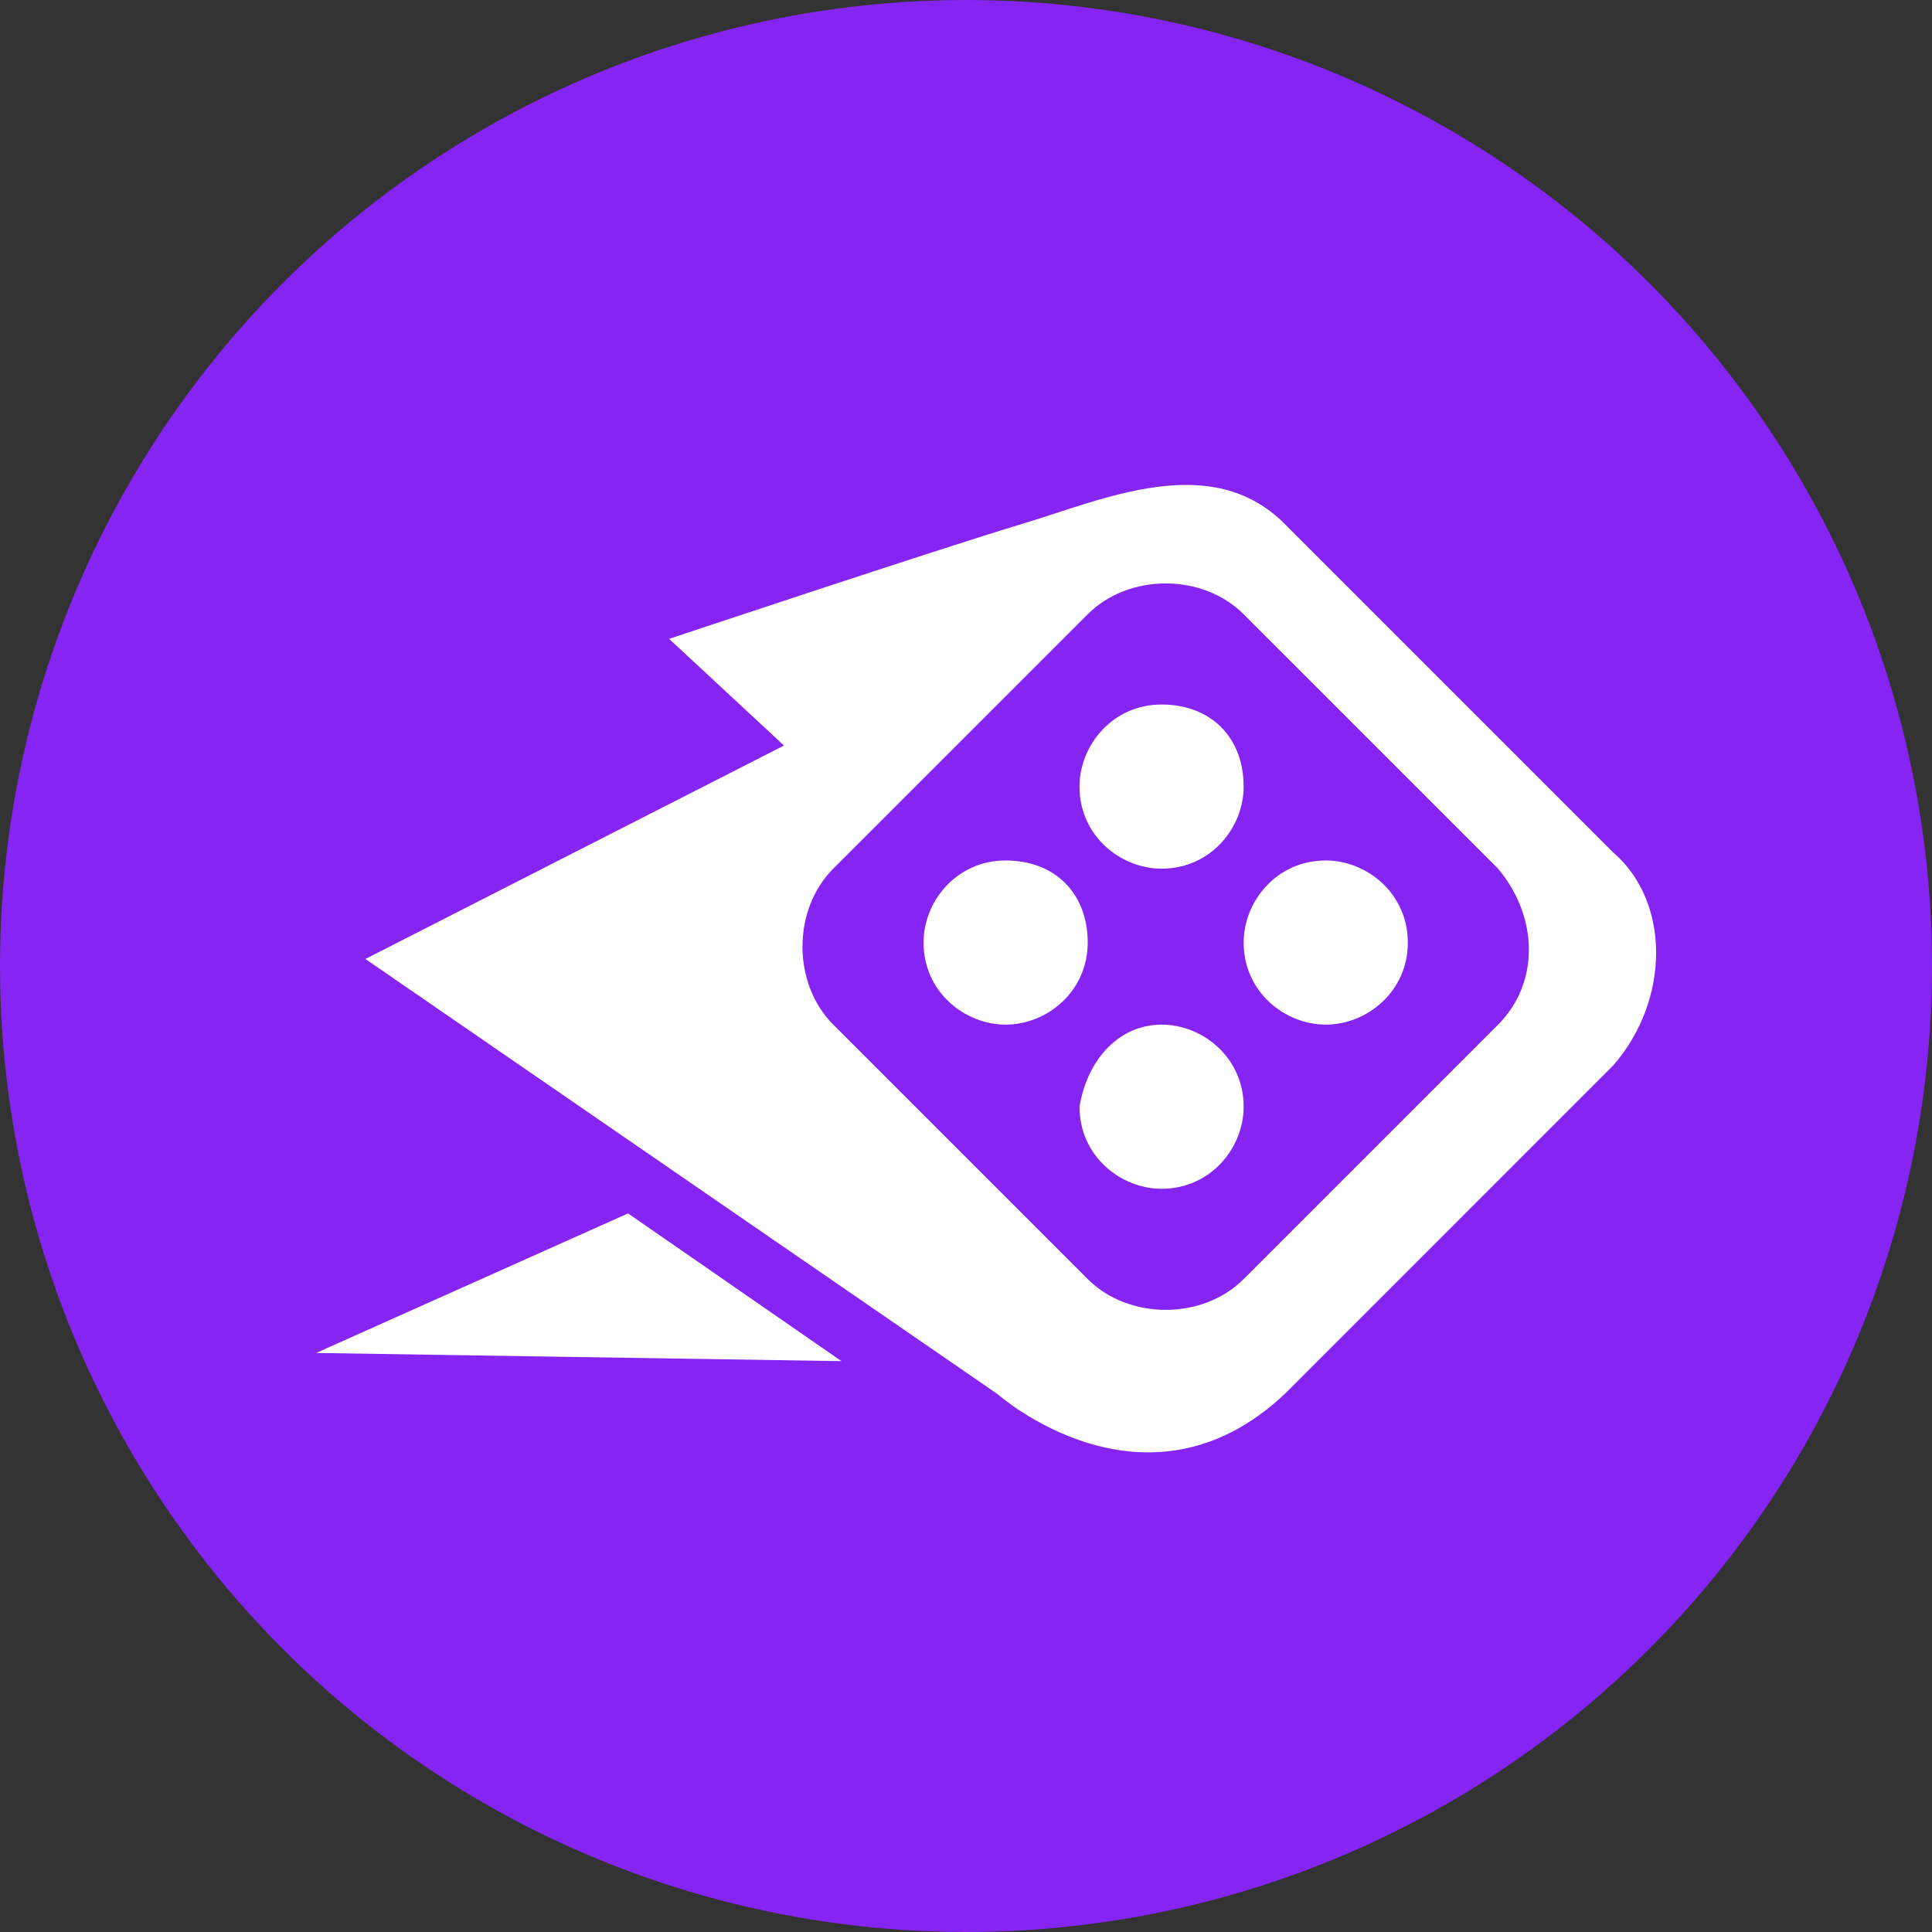 <svg width="55" height="55" viewBox="0 0 55 55" fill="none" xmlns="http://www.w3.org/2000/svg">
<rect x="0" y="0" width="55" height="55" fill="#333333" stroke="none"/>
<circle cx="27.5" cy="27.5" r="27.5" fill="#8524F3"/>
<path d="M23.955 38.749L9 38.516L17.879 34.543L23.955 38.749ZM45.919 30.337L36.573 39.684C32.6 43.423 28.394 39.684 28.394 39.684L10.402 27.3L22.319 21.224L19.048 18.187C19.048 18.187 26.759 15.616 29.095 14.915C31.432 14.214 34.47 12.812 36.573 14.915L45.919 24.262C47.555 25.664 47.555 28.468 45.919 30.337ZM42.648 24.729L35.404 17.486C34.236 16.317 32.133 16.317 30.965 17.486L23.721 24.729C22.553 25.898 22.553 28.001 23.721 29.169L30.965 36.413C32.133 37.581 34.236 37.581 35.404 36.413L42.648 29.169C43.816 28.001 43.816 26.131 42.648 24.729ZM37.741 29.169C36.573 29.169 35.404 28.234 35.404 26.832C35.404 25.664 36.339 24.496 37.741 24.496C38.909 24.496 40.078 25.43 40.078 26.832C40.078 28.234 38.909 29.169 37.741 29.169ZM33.068 24.729C31.899 24.729 30.731 23.795 30.731 22.393C30.731 21.224 31.666 20.056 33.068 20.056C34.47 20.056 35.404 20.991 35.404 22.393C35.404 23.561 34.47 24.729 33.068 24.729ZM28.628 29.169C27.46 29.169 26.291 28.234 26.291 26.832C26.291 25.664 27.226 24.496 28.628 24.496C30.03 24.496 30.965 25.43 30.965 26.832C30.965 28.234 29.796 29.169 28.628 29.169ZM33.068 29.169C34.236 29.169 35.404 30.104 35.404 31.506C35.404 32.674 34.47 33.842 33.068 33.842C31.899 33.842 30.731 32.908 30.731 31.506C30.965 30.104 31.899 29.169 33.068 29.169Z" fill="white"/>
</svg>
